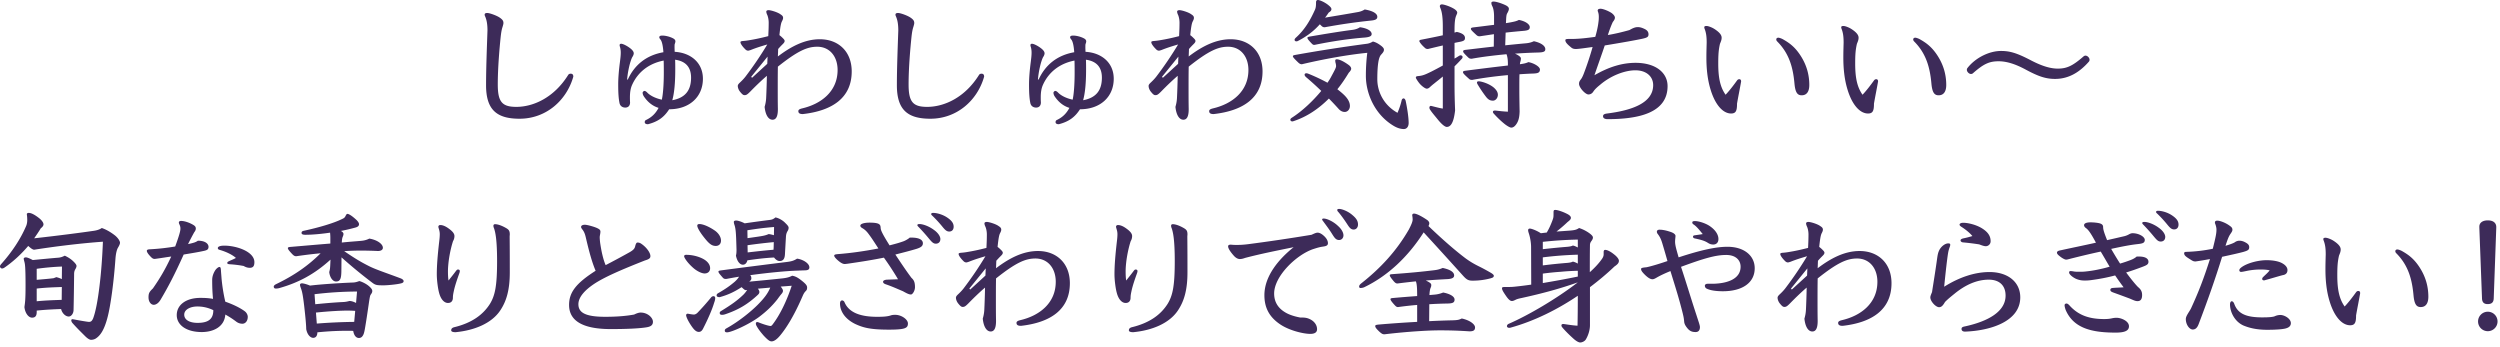 <svg xmlns="http://www.w3.org/2000/svg" width="425" height="59" fill="none"><path fill="#3D2B59" d="M421.486 38.688v-.168c0-.552.432-1.056 1.44-1.056.984 0 1.44.48 1.44 1.128v.144l-.432 12c-.024.648-.336.96-1.032.96-.624 0-.936-.312-.96-.96zm1.44 14.304a1.66 1.66 0 0 1 1.656 1.656 1.66 1.66 0 0 1-1.656 1.656 1.66 1.66 0 0 1-1.656-1.656 1.66 1.66 0 0 1 1.656-1.656M398.589 52.104c.6-.624 1.344-1.584 1.944-2.424.12-.168.264-.216.384-.216.192 0 .312.12.312.384-.192 1.128-.48 2.52-.696 3.768 0 1.176-.168 1.68-1.008 1.68-1.392 0-2.688-1.488-3.456-3.96-.576-1.824-.744-3.744-.744-5.568 0-.864.024-1.632.048-2.52 0-1.056-.096-1.704-.36-2.376-.024-.072-.048-.144-.048-.24 0-.168.168-.216.384-.216.264 0 .888.216 1.368.528.84.552 1.2 1.008 1.2 1.464 0 .36-.096.576-.288 1.056-.216.96-.288 1.728-.288 3.36 0 2.544.384 4.056 1.248 5.28m12.936.096c-.696 0-1.08-.432-1.224-1.968-.24-2.688-.864-5.088-2.904-7.152-.144-.144-.192-.24-.192-.384 0-.168.144-.288.336-.288s.504.12.744.24c1.248.696 2.16 1.416 3.096 2.88.96 1.512 1.44 3.144 1.44 4.92 0 1.032-.384 1.752-1.296 1.752M375.694 44.04c-.912.168-1.752.312-2.448.408-.288 0-.432-.048-.768-.264-.384-.24-.816-.504-.984-.696a.66.66 0 0 1-.192-.432c0-.192.168-.24.36-.24 1.56-.048 3-.216 4.512-.528.552-2.184.624-2.712.624-3.264 0-.36-.12-.768-.264-1.104 0-.336.12-.408.432-.408.432 0 1.32.336 1.944.768.456.312.6.456.6.792 0 .24-.192.48-.384.768-.264.408-.432.84-.792 1.944.888-.264 1.368-.456 1.584-.6a1.35 1.35 0 0 1 .768-.264c.264 0 .6.048 1.032.288.504.264.648.504.648.816 0 .432-.192.576-1.056.816-.816.216-1.896.456-3.552.816-1.176 3.792-2.424 7.344-4.008 11.496-.24.6-.552.864-.984.864-.552 0-1.176-.816-1.176-1.776 0-.312.168-.648.552-1.248.12-.192.24-.384.336-.576 1.344-2.928 2.184-5.136 3.216-8.376m3.696 7.176c.168 0 .312.12.432.432.6 1.68 2.016 2.304 4.752 2.304 1.224 0 1.848-.072 2.136-.192a2.4 2.4 0 0 1 .936-.216c.72 0 1.8.624 1.8 1.392 0 .384-.216.696-.768.864-.552.192-1.872.264-3.264.264-1.776 0-3.024-.312-4.008-.72-1.488-.648-2.304-2.28-2.304-3.6 0-.288.12-.528.288-.528m5.4-4.176c.264-.264.792-.72 1.056-1.08-.36-.096-.888-.144-1.536-.144-.744 0-1.608.072-2.472.264-.264.048-.648.144-.864.144-.144 0-.288-.096-.288-.288 0-.12.072-.264.312-.456.912-.72 2.832-1.248 4.32-1.248 1.032 0 2.088.168 2.712.552.504.288.84.672.84 1.128 0 .408-.192.768-.816.864-.912.24-1.896.552-2.88.816-.072.024-.216.072-.288.072-.144 0-.312-.072-.312-.24s.096-.264.216-.384M363.245 43.608h.336c1.296 0 1.656.456 1.656.888 0 .456-.312.6-1.08.888s-1.752.648-2.712.936c.84 1.128 1.56 2.016 2.016 2.472.528.432.696.816.696 1.368 0 .792-.336 1.032-.768 1.032-.312 0-.504-.072-1.32-.432-.96-.36-1.872-.696-2.808-1.032-.312-.12-.504-.216-.504-.456 0-.192.168-.288.336-.312.768-.072 1.488-.072 1.92-.12a48 48 0 0 1-1.44-2.016c-1.464.384-2.64.6-4.056.792a7 7 0 0 1-1.128.072 3.5 3.5 0 0 1-1.464-.288c-.48-.216-1.176-.72-1.176-1.08 0-.192.12-.24.24-.24s.336.024.576.072c.312.048.576.048.864.048.312 0 .72 0 1.128-.048 1.224-.12 2.688-.408 4.08-.816-.504-.84-.864-1.488-1.512-2.568-1.8.384-3.696.84-5.568 1.32-.096.024-.192.048-.312.048-.192 0-.528-.168-.864-.408-.552-.408-.696-.576-.696-.792 0-.192.24-.312.504-.36 2.064-.456 4.104-.864 6.12-1.32-.912-1.704-1.296-2.184-1.68-2.472-.24-.168-.336-.336-.336-.504 0-.312.408-.48 1.104-.48.6 0 1.128.072 1.464.144.48.12.672.312.672.672 0 .408.168.936.672 2.208 1.296-.288 2.304-.528 2.832-.648.24-.048.6-.168.84-.312.264-.144.432-.216.672-.216 1.056 0 2.064.6 2.064 1.128 0 .552-.408.624-1.2.72-1.152.12-2.664.408-4.512.816.552.96 1.08 1.824 1.512 2.496.744-.216 1.2-.384 1.728-.576.504-.192.792-.36 1.104-.624m-4.368 10.536c.336-.072.552-.12.96-.12.72 0 2.088.528 2.088 1.44 0 .768-.72 1.08-2.28 1.08-3.936 0-7.008-.696-8.4-3.672-.12-.24-.264-.72-.264-.984 0-.192.168-.288.336-.288s.36.168.528.36c1.488 1.632 3.312 2.28 5.856 2.28.648 0 .936-.048 1.176-.096m5.664-16.416c.576 0 1.608.36 2.472 1.008.768.552 1.08 1.152 1.08 1.536 0 .504-.312.792-.768.792-.432 0-.672-.264-1.176-.864a34 34 0 0 0-1.776-1.992c-.144-.144-.192-.216-.192-.288 0-.144.144-.192.36-.192m2.328-1.896c.576 0 1.56.24 2.352.768s1.128.984 1.128 1.584c0 .504-.288.816-.744.816-.432 0-.696-.24-1.2-.864a21 21 0 0 0-1.656-1.8c-.168-.144-.216-.216-.216-.288 0-.168.144-.216.336-.216M335.309 40.128c-.528-.624-1.248-1.176-1.896-1.584-.168-.12-.288-.216-.288-.36 0-.168.24-.312.6-.312.864 0 2.256.336 3.24.96 1.032.648 1.44 1.344 1.44 2.16a.835.835 0 0 1-.816.864c-.288 0-.624-.12-1.128-.312a42 42 0 0 0-2.736-.336c-.288-.024-.432-.192-.432-.336 0-.168.168-.288.528-.36.48-.096 1.008-.24 1.488-.384m-4.8 8.616c2.664-1.68 5.304-2.496 7.704-2.496 3.168 0 5.232 1.728 5.232 4.296 0 4.2-5.28 5.688-9.384 5.832-.36 0-.6-.144-.6-.456 0-.264.192-.36.576-.432 3.888-.84 6.912-2.496 6.912-5.232 0-1.728-1.056-2.712-2.856-2.712-2.04 0-3.984.888-5.808 2.376-.744.6-1.128.912-1.632 1.416-.384.672-.648.888-1.008.888-.576 0-1.488-1.008-1.488-1.656 0-.24.12-.48.288-.912.336-2.16.6-3.744.888-5.856.096-.648.168-.864.288-1.152.312-.72 1.032-1.272 1.584-1.272.24 0 .336.072.336.216 0 .096-.024.24-.072.36-.096.264-.216.576-.312 1.176-.144.96-.336 2.496-.648 5.616M309.052 44.328l-.048 1.272c2.208-1.68 4.56-2.928 7.128-2.928 3.168 0 5.424 2.088 5.424 5.472 0 4.56-3.407 6.696-8.303 7.248-.48 0-.769-.12-.769-.504 0-.24.24-.36.624-.456 3.312-.768 6.048-2.928 6.048-6.528 0-2.304-1.343-3.96-3.455-3.96-1.704 0-3.313.696-6.697 3.384-.024 1.224-.024 2.472-.024 3.888 0 1.032 0 2.16.024 3.336 0 1.344-.36 1.8-.912 1.8-.672 0-1.199-.768-1.343-2.184.12-.408.239-.936.263-1.56.048-.984.096-2.28.12-3.72-.84.72-1.728 1.56-2.856 2.712-.48.48-.648.576-.936.576-.216 0-.384-.12-.72-.528-.312-.36-.432-.768-.432-1.032 0-.144.048-.288.384-.6.408-.384.696-.696.936-1.008a60 60 0 0 0 3.696-5.448c-.912.264-1.848.552-2.808.936-.144.048-.36.12-.456.12a.68.68 0 0 1-.407-.168c-.528-.504-.888-1.008-.888-1.272 0-.144.168-.192.552-.216a11 11 0 0 0 1.056-.144c.888-.144 1.799-.336 3.119-.672.048-.912.072-1.632.072-2.28s-.168-1.2-.288-1.416c-.096-.24-.12-.384-.12-.456 0-.192.168-.264.408-.264.336 0 1.417.312 1.921.648.36.24.527.36.527.672 0 .144-.048.312-.216.624-.12.264-.24.648-.408 2.304.24.168.456.384.624.552s.264.312.264.432c0 .168-.095.312-.288.504-.263.264-.504.504-.816.864m-1.799 1.296-2.785 3.432.144.168 2.592-2.376zM290.284 48.24h.432c.384 0 .672 0 1.008-.024 1.992-.12 4.176-.816 4.176-2.88 0-1.08-.792-1.992-2.448-1.992-1.8 0-3.768.576-7.68 2.016.984 2.976 1.584 5.04 2.616 8.184.336 1.056.6 1.752.6 2.064 0 .48-.216.84-.72.84-.432 0-.912-.048-1.392-.624-.456-.552-.552-.864-.576-1.224-.048-.552-.12-.84-.24-1.344-.648-2.592-1.176-4.224-2.088-7.176-1.032.432-1.656.72-2.328 1.104-.36.216-.552.288-.72.288-.216 0-.552-.072-1.176-.648-.528-.504-.768-.816-.768-1.08 0-.168.12-.24.936-.312.888-.192 2.304-.624 3.552-1.056a167 167 0 0 0-.888-3.048c-.168-.552-.36-1.032-.768-1.56a.6.6 0 0 1-.144-.408c0-.168.168-.312.432-.312.432 0 1.008.072 1.92.384.576.192.816.456.816.672s-.072.576-.072.984c0 .24.024.408.096.792.096.456.288 1.104.504 1.872 4.008-1.32 6.48-1.8 8.304-1.8 2.832 0 4.632 1.512 4.632 3.648 0 2.472-2.112 3.912-5.4 3.912-1.176 0-2.184-.144-2.784-.456a.54.54 0 0 1-.288-.504c0-.168.192-.312.456-.312m-.816-8.448c-.336-.384-.984-1.272-1.56-1.632-.144-.096-.216-.168-.216-.36 0-.168.192-.216.456-.216.672 0 1.824.384 2.496.84 1.032.696 1.488 1.512 1.488 2.208s-.456.936-.864.936c-.336 0-.6-.072-.936-.288-.528-.336-1.08-.504-2.208-.744-.192-.048-.312-.12-.312-.312 0-.12.096-.192.24-.216.48-.072.888-.12 1.416-.216M270.293 48.816v6.456c0 .888-.312 1.776-.696 2.424-.216.36-.696.528-.96.528-.216 0-.576-.168-1.008-.528-.792-.696-1.608-1.512-2.04-2.04-.12-.144-.144-.24-.144-.336 0-.192.144-.24.336-.24.144 0 1.44.24 2.4.288.024-1.224.048-3.072.048-5.088-3.528 2.376-7.44 4.32-11.448 5.424-.072.024-.144.024-.216.024-.24 0-.384-.12-.384-.288 0-.144.096-.312.336-.408 3.264-1.416 8.112-4.248 11.712-7.032-2.976 1.056-5.952 1.872-9.576 2.664-.456.096-.744.168-.984.288s-.432.216-.648.216c-.24 0-.528-.168-1.032-.912-.48-.696-.648-1.008-.648-1.248 0-.168.12-.216.408-.216.6 0 1.176 0 1.656-.048.936-.096 1.92-.216 2.904-.36l-.024-6.36c0-.936-.216-1.824-.36-2.28-.072-.216-.144-.432-.144-.6 0-.216.144-.288.288-.288.24 0 1.056.264 1.872.792l1.008-.12c.36-.6.672-1.272.984-2.112.168-.456.168-.552.168-1.296 0-.384.072-.432.336-.432.288 0 1.224.264 2.112.744.288.168.504.36.504.6 0 .264-.24.456-.576.72a23 23 0 0 1-1.872 1.608c.744-.048 1.416-.096 2.064-.144 1.104-.072 1.392-.192 1.776-.456.48.168.84.312 1.392.648.576.36.96.696.96.96 0 .24-.096.384-.264.624-.168.216-.24.432-.24.696-.024 1.44-.024 3.024-.024 4.584.888-.792 1.584-1.56 2.064-2.256.144-.192.288-.48.288-.768v-.408c0-.24.096-.36.264-.36.264 0 .768.168 1.512.768.528.408.816.816.816 1.08 0 .384-.24.624-.768.984-1.272 1.224-2.688 2.4-4.152 3.504m-8.016-7.704v1.248c1.728-.192 2.976-.312 4.2-.408.456-.048.672-.096.912-.216.24.048.528.168.84.336v-1.344a68 68 0 0 0-5.952.384m0 2.64v1.368a87 87 0 0 1 4.2-.432c.456-.048.672-.096.912-.216.24.048.528.168.84.336v-1.512a62 62 0 0 0-5.952.456m0 2.76v1.608c1.992-.336 3.984-.696 5.952-1.104v-.984c-.96.024-1.896.072-2.856.168a45 45 0 0 0-3.096.312M240.917 54.72v-2.88a58 58 0 0 0-3.24.36c-.216 0-.336-.048-.672-.432-.456-.504-.624-.768-.624-.888s.048-.192.408-.216c1.56-.144 2.88-.24 4.128-.336 0-1.416-.048-2.04-.216-2.496-.96.096-1.992.216-3.12.36-.216 0-.36-.048-.672-.408-.48-.576-.648-.84-.648-.984 0-.096.048-.168.408-.192 2.976-.216 4.992-.408 7.152-.672.6-.072.936-.168 1.44-.384 1.368.288 1.944.744 1.944 1.272 0 .36-.288.576-1.128.624-1.344.072-2.52.144-3.696.24.792.36.936.552.936.768s-.048.336-.12.504c-.12.288-.168.744-.192 1.2l.816-.072a4.8 4.8 0 0 0 1.512-.36c1.152.216 1.944.672 1.944 1.2 0 .552-.384.648-1.224.672a64 64 0 0 0-3.072.12l-.024 2.88a127 127 0 0 1 3.864-.144c1.032-.024 1.224-.096 1.68-.312 1.44.312 2.256 1.008 2.256 1.512 0 .528-.312.672-.96.672-1.8-.12-3.24-.168-4.992-.168-2.736 0-6.912.36-9.432.672-.312 0-.456-.072-.888-.456-.48-.456-.696-.72-.696-.936 0-.168.12-.216.576-.264 1.944-.168 4.272-.336 6.552-.456m1.92-16.296c2.424 2.328 4.488 4.104 6.12 5.352.912.696 1.728 1.152 2.616 1.584.672.336 1.32.696 1.896 1.032.24.144.48.336.48.48 0 .264-.192.336-.504.432a11.7 11.7 0 0 1-3.12.408c-.72 0-1.008-.192-1.584-.816a934 934 0 0 0-6.72-7.392c-2.664 4.176-6.12 7.416-10.128 9.336a1.8 1.8 0 0 1-.6.12c-.144 0-.24-.096-.24-.216 0-.168.048-.312.336-.552 3.264-2.568 6-5.496 8.112-9.168.384-.744.648-1.32.648-1.704 0-.168-.024-.456-.072-.72 0-.216.144-.288.312-.288.36 0 1.128.336 2.256 1.104.192.144.336.36.336.528a.93.93 0 0 1-.144.48M225.028 37.152c.576 0 1.68.528 2.448 1.272.672.6.912 1.2.912 1.584 0 .432-.288.792-.744.792-.528 0-.768-.36-1.176-1.008-.456-.744-1.008-1.464-1.536-2.184-.12-.144-.168-.24-.168-.312s.072-.144.264-.144m2.64-1.632c.504 0 1.56.432 2.256 1.056.72.6.936 1.056.936 1.608 0 .432-.264.84-.744.84-.528 0-.792-.456-1.152-1.008-.456-.696-1.008-1.464-1.464-1.992-.144-.144-.168-.24-.168-.312 0-.168.144-.192.336-.192m-7.752 6.504c-3.312.672-5.784 1.176-8.256 1.824-.312.12-.624.192-.888.192s-.624-.12-1.032-.576c-.744-.84-.96-1.32-.96-1.584 0-.192.144-.288.456-.288.264.024.48.048 1.008.048.696 0 1.296-.048 1.872-.12a308 308 0 0 0 10.848-1.608c.576-.264.792-.36 1.032-.36.192 0 .456.072.816.336.624.48.936.984.936 1.464 0 .336-.24.48-.744.552-.648.096-.984.192-1.656.408-2.88.912-6.744 4.608-6.744 7.584 0 1.44.672 2.568 2.112 3.336.72.384 1.656.624 2.304.744.672 0 .984.024 1.392.168.936.336 1.488 1.056 1.488 1.824 0 .48-.336.792-1.152.792-1.104 0-3.456-.528-5.064-1.584-1.92-1.272-2.736-2.88-2.736-4.992 0-3.264 2.448-6.144 4.968-8.16M191.453 47.688c.432-.552.792-.984 1.272-1.632.12-.144.192-.24.336-.24.168 0 .312.072.312.264 0 .12-.024.216-.12.48-.336.936-.672 1.92-.864 2.76-.096.456-.192.84-.192 1.296s-.216.888-.84.888c-.576 0-1.2-.528-1.512-1.752-.168-.6-.384-2.04-.384-3.12 0-1.512.144-3.264.408-5.568.048-.384.096-.84.096-1.224 0-.264-.024-.48-.12-.816-.048-.168-.12-.384-.12-.48 0-.12.096-.288.312-.288.384 0 .864.144 1.584.696.6.456.84.816.84 1.176 0 .336-.096.624-.24.864-.432 1.32-.84 3.36-.864 5.064 0 .672.024 1.176.096 1.632m10.416-7.824-.024.336c.024 2.328.024 4.2.024 6.096 0 2.952-.552 4.872-1.608 6.456-1.44 2.184-4.344 3.408-7.608 3.72-.456 0-.744-.096-.744-.312 0-.288.168-.456.576-.552 3.024-.744 4.872-2.16 6-3.936.888-1.44 1.224-3.096 1.224-7.296 0-3.624-.288-4.92-.528-5.592a1 1 0 0 1-.096-.408c0-.168.12-.264.264-.264.408 0 1.032.168 1.872.648.504.288.648.504.648 1.104M169.373 44.328l-.048 1.272c2.208-1.68 4.56-2.928 7.128-2.928 3.168 0 5.424 2.088 5.424 5.472 0 4.56-3.408 6.696-8.304 7.248-.48 0-.768-.12-.768-.504 0-.24.24-.36.624-.456 3.312-.768 6.048-2.928 6.048-6.528 0-2.304-1.344-3.96-3.456-3.96-1.704 0-3.312.696-6.696 3.384-.024 1.224-.024 2.472-.024 3.888 0 1.032 0 2.16.024 3.336 0 1.344-.36 1.8-.912 1.8-.672 0-1.2-.768-1.344-2.184.12-.408.24-.936.264-1.56.048-.984.096-2.28.12-3.72-.84.72-1.728 1.56-2.856 2.712-.48.48-.648.576-.936.576-.216 0-.384-.12-.72-.528-.312-.36-.432-.768-.432-1.032 0-.144.048-.288.384-.6.408-.384.696-.696.936-1.008a60 60 0 0 0 3.696-5.448c-.912.264-1.848.552-2.808.936-.144.048-.36.12-.456.12a.68.68 0 0 1-.408-.168c-.528-.504-.888-1.008-.888-1.272 0-.144.168-.192.552-.216a11 11 0 0 0 1.056-.144c.888-.144 1.8-.336 3.12-.672.048-.912.072-1.632.072-2.28s-.168-1.2-.288-1.416c-.096-.24-.12-.384-.12-.456 0-.192.168-.264.408-.264.336 0 1.416.312 1.92.648.36.24.528.36.528.672 0 .144-.048.312-.216.624-.12.264-.24.648-.408 2.304.24.168.456.384.624.552s.264.312.264.432c0 .168-.096.312-.288.504-.264.264-.504.504-.816.864m-1.8 1.296-2.784 3.432.144.168 2.592-2.376zM156.312 38.088c.576 0 1.608.36 2.472 1.008.768.552 1.08 1.152 1.08 1.536 0 .504-.312.792-.768.792-.432 0-.672-.264-1.176-.864a34 34 0 0 0-1.776-1.992c-.144-.144-.192-.216-.192-.288 0-.144.144-.192.36-.192m2.328-1.896c.576 0 1.56.24 2.352.768s1.128.984 1.128 1.584c0 .504-.288.816-.744.816-.432 0-.696-.24-1.2-.864a21 21 0 0 0-1.656-1.8c-.168-.144-.216-.216-.216-.288 0-.168.144-.216.336-.216m-7.872 11.352 1.896-.072a50 50 0 0 0-2.4-3.672c-2.376.48-4.368.768-6.168 1.032-.192.024-.384.048-.504.048-.216 0-.456-.096-.768-.312-.216-.144-1.008-.792-1.008-1.104 0-.144.096-.216.6-.264 2.208-.168 4.56-.504 6.912-.96-.72-1.104-1.128-1.752-1.584-2.352-.408-.576-.744-.864-1.104-1.08-.216-.12-.384-.24-.384-.456 0-.288.624-.504 1.56-.504.792 0 1.368.072 1.632.264.216.168.24.312.264.672.024.312.168.792 1.512 2.928 1.296-.336 1.704-.456 2.376-.696.264-.096.768-.36 1.056-.624h.264c1.632 0 1.968.552 1.968.96 0 .48-.336.72-1.104.96-.864.264-2.16.6-3.576.96 1.2 1.8 1.824 2.736 2.736 3.96.36.336.6.648.6 1.584 0 .648-.432 1.248-.672 1.248-.312 0-.6-.12-1.368-.552-.912-.384-1.848-.816-2.976-1.2-.192-.072-.408-.192-.408-.408s.288-.336.648-.36m1.416 5.976c1.08 0 2.16.792 2.16 1.464 0 .768-.384 1.056-3.216 1.056-3.168 0-4.392-.336-5.736-.96-1.728-.84-2.592-2.16-2.592-3.48 0-.336.144-.528.36-.528.144 0 .336.12.408.312.792 1.872 2.928 2.472 5.544 2.472 1.056 0 1.704-.048 2.256-.216.264-.096.48-.12.816-.12M127.008 49.296l-.216.024c-.144 0-.24-.048-.72-.504-1.176.768-2.304 1.32-3.744 1.704-.216 0-.504-.072-.504-.288 0-.168.072-.288.288-.408 1.296-.744 2.016-1.272 2.784-1.92.24-.216.504-.48.744-.864-.792.12-1.536.264-2.184.384-.24 0-.408-.024-.576-.216-.504-.576-.744-.84-.744-1.032 0-.144.144-.168.48-.216 2.688-.36 8.136-1.056 11.256-1.44.72-.096 1.104-.216 1.632-.552.936.12 2.088.768 2.088 1.488 0 .408-.312.48-.72.504-.24 0-.768.024-1.344.048-1.776.048-5.016.36-7.992.768.168.192.192.336.192.552s-.12.36-.36.552c2.352-.216 4.008-.384 5.592-.552.936-.096 1.344-.264 1.704-.456.456.072.84.24 1.416.672.84.648 1.128.96 1.128 1.32 0 .288-.048.432-.216.6-.312.312-.408.552-.6.984-1.416 3.264-2.712 5.304-3.744 6.552-.576.696-1.056 1.032-1.488 1.032-.36 0-.744-.36-1.296-.936-.528-.6-.936-1.128-1.2-1.608-.12-.192-.168-.36-.168-.48 0-.168.096-.264.24-.264.048 0 .12.024.192.048 1.008.408 1.848.624 2.064.624.12 0 .216-.072.36-.264 1.176-1.536 2.352-3.864 3.24-6.576l-1.872.144c.288.36.384.552.384.72 0 .192-.096.36-.312.6-.24.288-.528.696-.672.888-.96 1.2-1.872 2.04-3.072 2.952-1.728 1.272-4.68 2.616-5.448 2.616-.24 0-.384-.072-.384-.288 0-.192.096-.288.312-.408 1.992-1.104 4.056-2.76 5.232-3.936 1.128-1.128 1.776-1.968 2.184-2.976-.696.072-1.392.12-2.112.192.168.192.24.336.264.528 0 .24-.096.384-.408.648-1.656 1.512-3.168 2.4-5.328 3.144-.336.12-.504.12-.648.12-.216 0-.36-.096-.36-.312 0-.168.096-.264.312-.384 1.68-1.032 2.64-1.704 3.72-2.736.192-.192.432-.48.624-.792m-1.8-6.792-.048-1.536c-.048-1.536-.12-2.16-.288-2.688-.096-.288-.12-.408-.12-.576 0-.12.144-.216.408-.216.24 0 .84.168 1.44.48a199 199 0 0 1 4.224-.576c.432-.048.648-.144 1.008-.432.48.096 1.104.408 1.56.84.36.36.672.648.672.912 0 .24-.072.408-.192.6-.168.288-.24.552-.264.984-.048.816-.12 2.064-.168 2.952-.048.768-.312 1.128-.912 1.128-.312 0-.672-.24-.936-.6-1.512.072-3.024.264-4.536.48-.096.432-.36.744-.768.744-.336 0-.912-.288-1.176-1.536.048-.216.096-.432.096-.96m6.312-.384.024-.96a94 94 0 0 0-4.464.528l.024 1.224c1.464-.168 2.928-.336 4.392-.456zm.048-2.136.024-1.392c-1.848.144-3.12.336-4.536.552l.024 1.344c1.176-.168 2.088-.288 2.688-.408.456-.096.672-.192.912-.288.24.024.552.096.888.192M120.84 50.616c.12-.168.288-.264.456-.264.144 0 .288.072.288.36 0 .168-.048.408-.192.792-.312 1.08-1.056 2.784-1.896 4.416-.168.312-.384.504-.696.504-.48 0-.864-.408-1.368-1.176-.6-.912-.792-1.488-.792-1.656 0-.144.096-.264.288-.264.384.072.816.144 1.032.144.192 0 .384-.096.576-.264a42 42 0 0 0 2.304-2.592m.84-8.808c-.624 0-1.056-.312-1.752-1.152-1.128-1.368-1.392-2.064-1.392-2.28q0-.288.36-.288c.696 0 1.752.528 2.472 1.008.768.48 1.2 1.176 1.2 1.8 0 .6-.384.912-.888.912m-1.896 4.68c-.456 0-1.224-.336-1.896-.912-1.08-.936-1.584-1.8-1.584-1.992s.12-.264.36-.264c1.008 0 1.992.264 2.688.6.816.384 1.368.984 1.368 1.68 0 .528-.36.888-.936.888M101.256 46.032c-.576-1.368-1.032-2.928-1.68-5.712-.12-.504-.264-.936-.6-1.344-.072-.096-.192-.264-.192-.384 0-.288.336-.384.648-.384.384 0 1.488.312 1.992.528.552.24.648.408.648.648 0 .312-.12.696-.12.936 0 .192.024.672.12 1.272.144.912.408 2.376.888 3.48a155 155 0 0 0 4.056-2.184c.624-.36.864-.6.96-1.008s.216-.648.384-.648c.24 0 .432.048.672.216.912.624 1.536 1.536 1.536 2.088 0 .36-.216.528-.936.744-4.2 1.656-6.936 2.856-8.664 4.008-1.464.984-2.64 2.184-2.64 3.432 0 1.392 1.128 2.136 4.536 2.136 2.064 0 3.648-.144 4.944-.384.48-.24.84-.336 1.104-.336 1.2 0 2.088.888 2.088 1.56 0 .552-.336.816-1.032.936-1.224.216-3.528.312-6.12.312-4.248 0-7.104-1.104-7.104-4.104 0-2.064 1.08-3.624 4.512-5.808M76.248 47.688c.432-.552.792-.984 1.272-1.632.12-.144.192-.24.336-.24.168 0 .312.072.312.264 0 .12-.024.216-.12.48-.336.936-.672 1.92-.864 2.76-.096.456-.192.84-.192 1.296s-.216.888-.84.888c-.576 0-1.2-.528-1.512-1.752-.168-.6-.384-2.04-.384-3.12 0-1.512.144-3.264.408-5.568.048-.384.096-.84.096-1.224 0-.264-.024-.48-.12-.816-.048-.168-.12-.384-.12-.48 0-.12.096-.288.312-.288.384 0 .864.144 1.584.696.6.456.84.816.84 1.176 0 .336-.096.624-.24.864-.432 1.32-.84 3.36-.864 5.064 0 .672.024 1.176.096 1.632m10.416-7.824-.024.336c.024 2.328.024 4.2.024 6.096 0 2.952-.552 4.872-1.608 6.456-1.44 2.184-4.344 3.408-7.608 3.72-.456 0-.744-.096-.744-.312 0-.288.168-.456.576-.552 3.024-.744 4.872-2.16 6-3.936.888-1.44 1.224-3.096 1.224-7.296 0-3.624-.288-4.92-.528-5.592a1 1 0 0 1-.096-.408c0-.168.12-.264.264-.264.408 0 1.032.168 1.872.648.504.288.648.504.648 1.104M52.056 55.944c0-.528-.096-1.8-.36-4.056-.216-1.8-.336-2.304-.504-2.784-.144-.408-.192-.552-.192-.672 0-.168.12-.264.336-.264.192 0 .672.096 1.368.384 1.728-.216 4.944-.432 7.392-.528.336-.024.576-.096.984-.24.384.072 1.152.456 1.56.792.528.432.648.696.648.888 0 .216-.072.36-.264.624-.12.168-.168.504-.264 1.08-.24 1.68-.552 3.768-.744 4.824-.12.648-.216.936-.432 1.2a.7.7 0 0 1-.576.264c-.408 0-.816-.336-.96-1.2-.312-.024-.576-.024-.888-.024-1.464 0-3.048.048-5.208.264 0 .6-.264.936-.72.936-.408 0-.984-.456-1.176-1.488m1.656-2.808.144 1.872a95 95 0 0 1 6.36-.288l.168-1.872a21 21 0 0 0-1.224-.048c-1.224 0-3.096.096-5.448.336m6.816-1.632.168-1.944a62 62 0 0 0-7.224.456l.12 1.704c2.184-.216 3.432-.312 4.896-.384.336-.024.648-.096.912-.168.336 0 .72.12 1.128.336M56.16 41.4v-.792a9 9 0 0 0-.048-1.056c-1.608.24-3.12.36-4.2.36-.384 0-.648-.072-.648-.312 0-.216.096-.312.456-.384 2.328-.504 4.896-1.224 6.456-1.992.312-.144.432-.216.6-.576.096-.216.216-.288.288-.288.24 0 .792.336 1.56 1.056.168.168.408.456.408.696 0 .264-.168.456-.624.576a31 31 0 0 1-2.472.576c.336.144.456.36.456.504 0 .168-.048.288-.144.528s-.12.552-.144.936c1.128-.12 2.16-.192 3-.264.72-.048 1.152-.144 1.68-.408 1.32.216 2.304.912 2.304 1.56 0 .408-.432.552-.84.552a60 60 0 0 0-2.928-.072c-.768 0-1.728.024-2.808.096 2.088 1.416 2.952 1.896 4.128 2.496 1.2.624 2.952 1.176 5.496 2.136.288.12.48.288.48.456 0 .24-.192.336-.528.408-.552.144-2.112.312-2.88.312-1.152 0-1.368-.024-1.968-.48a81 81 0 0 1-5.184-4.272l-.024 2.424c-.024 1.272-.24 1.68-.912 1.68-.552 0-1.056-.696-1.152-1.608.12-.432.144-.648.168-1.08l.048-1.032c-2.736 2.496-5.472 3.912-8.568 4.8-.288.096-.552.12-.744.12-.24 0-.336-.168-.336-.336 0-.12.12-.264.336-.384 3.144-1.512 5.52-3.168 7.632-5.28-1.296.12-2.688.288-4.152.504-.24 0-.408-.096-.624-.312-.624-.648-.792-.912-.792-1.056s.144-.192.432-.216c1.968-.168 4.464-.384 6.792-.576M31.968 41.496c1.008-.216 1.296-.312 1.68-.576 1.32 0 1.8.576 1.8 1.032 0 .432-.216.576-.768.696-1.08.24-2.328.432-3.456.624-1.536 3.408-2.592 5.424-3.912 7.656-.36.624-.816.888-1.176.888-.432 0-.888-.456-.888-1.272 0-.696.144-.936.744-1.512 1.224-1.752 2.136-3.312 3.12-5.424-1.032.144-1.704.264-2.784.408-.24 0-.384-.048-.648-.312-.504-.504-.72-.864-.72-1.056 0-.168.144-.24.432-.264a37 37 0 0 0 4.392-.48c.72-1.968.888-2.664.888-3.024 0-.24-.024-.384-.144-.672-.048-.096-.12-.24-.12-.384 0-.168.144-.264.384-.264.624 0 1.536.336 2.136.72.264.168.36.336.36.576 0 .192-.072.384-.264.624-.384.696-.648 1.2-1.056 2.016m6.96 2.904c.36-.168.912-.384 1.176-.552-.576-.528-1.656-1.056-2.76-1.368-.24-.072-.312-.144-.312-.312 0-.264.432-.408 1.104-.408 2.064 0 5.112 1.008 5.112 2.808 0 .624-.192.96-.792.96-.336 0-.672-.096-1.032-.312a19 19 0 0 0-2.304-.288c-.36-.024-.48-.072-.48-.216 0-.168.096-.216.288-.312m-2.712 6.408c-.12-1.2-.144-2.184-.144-3.216 0-.672.264-1.248.528-1.656.168-.264.528-.552.696-.552.192 0 .24.168.264.576.024.456.072.888.096 1.296.096 1.128.336 2.784.648 4.032 1.512.528 2.64 1.128 3.312 1.632.264.192.504.576.504.936 0 .72-.408 1.176-.912 1.176-.384 0-.744-.12-1.056-.36a15 15 0 0 0-1.848-1.2c-.144 2.064-1.992 2.976-4.008 2.976-2.616 0-4.248-1.2-4.248-2.88 0-1.776 1.632-2.928 4.008-2.928.744 0 1.368.024 2.16.168m.048 1.92a6.06 6.06 0 0 0-2.736-.624c-1.104 0-2.208.48-2.208 1.392 0 .84.84 1.392 2.28 1.392 1.992 0 2.664-.792 2.664-2.16M6.24 52.8v.24c0 .624-.216.96-.792.96s-1.176-.72-1.296-1.8c.096-.744.192-1.056.192-3.744 0-3.048-.096-3.528-.168-3.84-.072-.288-.144-.528-.144-.648s.168-.216.384-.216c.192 0 .672.192 1.152.456 1.488-.144 2.952-.288 4.416-.408.408-.048.696-.168 1.032-.336.456.216.96.504 1.392.912.408.384.6.648.6.84 0 .168-.096.384-.216.576-.12.216-.192.432-.192.816-.024 2.016-.048 4.296-.096 6.144-.024.552-.384 1.056-.816 1.056-.576 0-1.152-.6-1.296-1.272-1.392.048-2.784.12-4.152.264m0-3.744v2.16c1.416-.144 2.832-.192 4.248-.24l.024-2.184c-1.44.048-2.856.096-4.272.264m0-3.36v1.872c1.104-.096 2.04-.168 2.784-.264.096 0 .312-.096.552-.192.384.096.696.216.936.336l.024-2.136a43 43 0 0 0-4.296.384M4.8 41.808C3.552 43.272 2.184 44.52.744 45.504a.84.84 0 0 1-.384.144c-.168 0-.36-.168-.36-.336 0-.144.048-.24.192-.408 1.8-2.016 3.288-4.224 4.248-6.48.144-.312.192-.744.192-.984 0-.384-.024-.672-.072-1.008 0-.168.144-.24.336-.24.384 0 .936.264 1.656.816.456.336.84.792.84 1.128 0 .216-.144.432-.456.672-.36.6-.744 1.152-1.128 1.704 4.32-.48 7.968-.96 10.104-1.272.552-.072 1.056-.24 1.392-.48.72.24 1.464.672 2.16 1.2.6.456.936 1.032.936 1.296 0 .24-.168.552-.336.84-.192.312-.36.936-.432 1.824-.288 4.08-.816 7.896-1.296 9.816-.6 2.424-1.32 3.336-2.064 3.816-.192.12-.48.216-.792.216-.24 0-.6-.216-1.008-.624-.744-.744-1.296-1.272-2.136-2.208-.144-.168-.216-.336-.216-.48 0-.12.096-.192.168-.192.096 0 .504.072.6.096.624.12 2.04.36 2.232.36.336 0 .504-.144.696-.552.432-1.104.816-3.144 1.104-5.568.288-2.328.48-4.992.576-7.512-3.384.24-7.584.72-11.712 1.368-.216-.048-.432-.144-.984-.648M349.366 13.416c-1.56 0-2.808-.408-4.992-1.584-1.776-.96-3.264-1.416-4.608-1.416-1.608 0-2.568.456-4.368 2.04a.48.48 0 0 1-.336.12c-.336 0-.696-.384-.696-.696 0-.12.024-.216.096-.312 1.344-1.728 3.672-2.904 5.712-2.904 1.464 0 2.64.312 5.112 1.608 1.896.984 3.312 1.392 4.536 1.392 1.56 0 2.544-.48 4.368-2.064.12-.096.216-.144.336-.144.336 0 .696.36.696.696 0 .12-.024.216-.096.312-1.512 1.728-3.36 2.952-5.76 2.952M316.631 16.104c.6-.624 1.344-1.584 1.944-2.424.12-.168.264-.216.384-.216.192 0 .312.12.312.384-.192 1.128-.48 2.52-.696 3.768 0 1.176-.168 1.68-1.008 1.68-1.392 0-2.688-1.488-3.456-3.96-.576-1.824-.744-3.744-.744-5.568 0-.864.024-1.632.048-2.52 0-1.056-.096-1.704-.36-2.376a.7.7 0 0 1-.048-.24c0-.168.168-.216.384-.216.264 0 .888.216 1.368.528.84.552 1.2 1.008 1.2 1.464 0 .36-.096.576-.288 1.056-.216.96-.288 1.728-.288 3.36 0 2.544.384 4.056 1.248 5.28m12.936.096c-.696 0-1.08-.432-1.224-1.968-.24-2.688-.864-5.088-2.904-7.152-.144-.144-.192-.24-.192-.384 0-.168.144-.288.336-.288s.504.12.744.24c1.248.696 2.16 1.416 3.096 2.88.96 1.512 1.44 3.144 1.44 4.92 0 1.032-.384 1.752-1.296 1.752M293.351 16.104c.6-.624 1.344-1.584 1.944-2.424.12-.168.264-.216.384-.216.192 0 .312.12.312.384-.192 1.128-.48 2.52-.696 3.768 0 1.176-.168 1.68-1.008 1.68-1.392 0-2.688-1.488-3.456-3.96-.576-1.824-.744-3.744-.744-5.568 0-.864.024-1.632.048-2.52 0-1.056-.096-1.704-.36-2.376a.7.7 0 0 1-.048-.24c0-.168.168-.216.384-.216.264 0 .888.216 1.368.528.84.552 1.2 1.008 1.2 1.464 0 .36-.096.576-.288 1.056-.216.96-.288 1.728-.288 3.36 0 2.544.384 4.056 1.248 5.28m12.936.096c-.696 0-1.08-.432-1.224-1.968-.24-2.688-.864-5.088-2.904-7.152-.144-.144-.192-.24-.192-.384 0-.168.144-.288.336-.288s.504.12.744.24c1.248.696 2.16 1.416 3.096 2.88.96 1.512 1.44 3.144 1.44 4.92 0 1.032-.384 1.752-1.296 1.752M266.614 6.624h.432c1.416 0 2.76-.168 4.152-.36.24-.792.432-1.704.504-2.232s.096-.696.096-1.176c0-.672-.192-.912-.192-1.032 0-.24.168-.336.504-.336.432 0 1.464.432 1.92.768.36.288.504.552.504.744 0 .216-.096.408-.36.744-.36.768-.6 1.488-.84 2.208 1.2-.192 2.472-.504 3.672-.84.456-.264.912-.504 1.416-.504.36 0 .696.096 1.152.312s.672.504.672.912c0 .456-.24.576-1.104.768-1.272.264-3.144.6-6.336 1.128-.408 1.248-1.104 3.144-1.752 5.064 2.472-1.44 4.752-2.112 6.984-2.112 3.432 0 5.448 1.68 5.448 3.96 0 4.584-4.992 5.616-10.2 5.616-.456 0-.768-.168-.768-.48 0-.264.144-.408.696-.48 4.176-.528 7.824-1.776 7.824-4.824 0-1.464-1.152-2.52-3.024-2.52-1.728 0-4.08.84-5.952 2.424-.408.336-.888.72-1.2 1.2-.216.336-.504.48-.84.48-.504 0-1.584-1.152-1.584-1.8 0-.264.048-.432.312-.768.096-.12.264-.384.48-.936a53 53 0 0 0 1.512-4.56c-.936.12-2.328.336-2.808.336-.432 0-.6-.072-.84-.264-.552-.456-.984-.84-.984-1.224 0-.144.12-.216.504-.216M247.27 11.28v3.24c0 1.44.048 3.024.096 4.248-.24 2.112-.744 2.808-1.416 2.808-.288 0-.816-.384-1.536-1.272-.624-.768-1.008-1.2-1.296-1.656a.63.63 0 0 1-.12-.36c0-.168.096-.288.264-.288l.12.024c.84.216 1.488.384 1.896.432v-5.448c-.48.408-.984.792-1.512 1.224-.192.144-.408.336-.576.48-.24.24-.408.36-.648.36-.216 0-.672-.312-1.032-.672-.24-.24-.6-.72-.816-1.152 0-.216.072-.288.384-.312.744-.072 1.08-.192 2.208-.744a57 57 0 0 0 1.992-1.056V7.728c-.84.192-1.728.408-2.52.6-.24 0-.384-.048-.528-.192-.48-.432-.72-.72-.936-1.08 0-.192.024-.24.216-.288 1.368-.264 2.688-.528 3.768-.768V4.584c0-1.704-.144-2.568-.432-3.264a.6.6 0 0 1-.072-.264c0-.216.168-.312.336-.312.36 0 1.464.36 2.136.792.288.192.48.408.48.6 0 .144-.072.288-.168.504-.192.456-.288 1.128-.288 2.448v.456l.384-.12c1.056.24 1.392.6 1.392 1.032 0 .36-.144.528-.96.672-.24.048-.528.096-.816.168V9.96c.264-.144.528-.312.792-.48a.54.54 0 0 1 .24-.072c.192 0 .336.12.336.288a.47.47 0 0 1-.144.312c-.408.456-.816.864-1.224 1.272m8.688-5.736-.072 2.16c1.392-.144 2.616-.264 3.432-.336.6-.048 1.032-.168 1.44-.36 1.32.288 1.944.84 1.944 1.344 0 .36-.168.552-1.224.576a83 83 0 0 0-3.936.192c.672.288 1.008.6 1.008.792s-.024.36-.072.528c-.048.12-.072.288-.096.48.672-.096 1.032-.168 1.44-.36.888.144 1.968.768 1.968 1.248 0 .552-.36.672-1.2.696-.744.024-1.512.072-2.28.12-.024.816-.024 1.632-.024 2.448 0 1.32.024 2.616.048 3.888-.024.696-.096 1.44-.504 2.064-.288.456-.6.672-.912.672-.192 0-.552-.192-.984-.504-.576-.432-1.368-1.176-1.968-1.848-.096-.096-.168-.216-.168-.312 0-.168.096-.24.408-.24.648.072 1.416.168 2.136.192v-6.216c-2.136.192-4.272.48-6.072.816-.288 0-.408-.048-.6-.24-.672-.6-.96-.888-.96-1.056 0-.144.048-.216.408-.264 2.592-.336 5.088-.648 7.224-.888V10.8c0-.6-.072-1.176-.24-1.584-2.016.192-4.08.432-5.904.768-.312 0-.432-.048-.624-.24-.648-.624-.84-.84-.84-1.008 0-.144.048-.216.432-.264 1.464-.168 3.168-.384 4.776-.552l.024-2.112c-.792.12-1.584.24-2.4.36-.264 0-.384-.048-.576-.216-.648-.6-.936-.864-.936-1.032 0-.144.048-.216.408-.264 1.272-.144 2.472-.312 3.528-.432V2.856c0-.888-.12-1.44-.288-1.776-.12-.24-.168-.408-.168-.576s.12-.24.408-.24 1.08.192 1.968.6c.456.216.6.432.6.624 0 .24-.12.48-.264.744-.168.24-.192.696-.216 1.344l-.024.36.84-.144c.6-.12.96-.192 1.368-.408 1.32.264 1.848.84 1.848 1.224 0 .432-.288.552-.936.624-1.08.096-2.136.192-3.168.312M251.23 14.4c-.096-.144-.144-.288-.144-.36q0-.216.288-.216c.48 0 1.824.408 2.616 1.104.36.336.648.72.648 1.176 0 .552-.384 1.008-.84 1.008-.528 0-.84-.216-1.224-.72a22 22 0 0 1-1.344-1.992M225.262 3c2.304-.384 4.032-.672 5.64-.96a3.1 3.1 0 0 0 1.104-.432c1.512.264 2.136.744 2.136 1.248 0 .432-.36.576-1.128.648-2.568.264-5.04.624-7.8 1.128-.36 0-.432-.096-.84-.504-1.032 1.152-2.184 2.04-3.72 2.832a.6.6 0 0 1-.264.072c-.192 0-.312-.12-.312-.264 0-.096.072-.216.192-.336 1.584-1.416 2.52-3.096 3.264-4.752.168-.36.192-.744.192-1.272 0-.264.12-.408.312-.408.264 0 .888.24 1.56.696.576.432.744.648.744.864s-.144.384-.456.576c-.216.312-.408.6-.624.864m2.088 12.168c1.032.816 2.136 1.704 2.136 2.856 0 .528-.36 1.008-.888 1.008-.36 0-.744-.168-1.104-.6a51 51 0 0 0-1.584-1.68c-1.704 1.704-3.672 3.072-6 3.84a.7.7 0 0 1-.216.048c-.216 0-.336-.144-.336-.288 0-.096.072-.216.216-.312 1.824-1.152 3.672-2.928 5.04-4.584a51 51 0 0 0-2.568-2.328c-.192-.168-.264-.312-.264-.432 0-.144.12-.24.312-.24a1 1 0 0 1 .312.072 31 31 0 0 1 3.264 1.536c.264-.384.48-.72.648-1.056.624-1.152.816-1.512.816-1.776a2 2 0 0 0-.072-.48 1.8 1.8 0 0 1-.072-.432c0-.144.072-.24.264-.24.36 0 1.056.264 2.016.96q.432.324.432.648c0 .168-.144.408-.408.672-.744 1.224-1.32 2.04-1.944 2.808m7.464-5.904c-.288.288-.432.864-.504 1.344-.072.432-.168 1.344-.168 2.856 0 2.088 1.056 4.392 3.432 5.712.288-.648.552-1.44.696-2.088.048-.24.192-.36.336-.36s.288.144.36.432c.216 1.008.504 2.712.504 3.744 0 .6-.312 1.032-.816 1.032-.48 0-1.08-.144-1.752-.552-3.24-1.944-4.704-5.544-4.704-8.496 0-1.08.048-2.4.24-3.912-3.408.336-7.584 1.104-11.112 1.944-.24 0-.408-.072-.72-.384-.624-.6-.816-.84-.816-.96 0-.144.12-.192.408-.24a270 270 0 0 1 12.168-1.896c.36-.048.672-.168 1.032-.384.336.096.648.192 1.224.6.504.36.648.576.648.792s-.072.408-.456.816m-3.624-4.632c1.176.144 1.992.6 1.992 1.152 0 .36-.36.528-1.2.6-2.832.216-5.856.696-8.52 1.248-.192 0-.264-.024-.456-.216-.624-.648-.744-.84-.744-.984 0-.12.12-.168.384-.216 2.784-.48 5.448-.912 7.176-1.128.6-.072 1.008-.216 1.368-.456M202.127 8.328l-.048 1.272c2.208-1.68 4.56-2.928 7.128-2.928 3.168 0 5.424 2.088 5.424 5.472 0 4.56-3.408 6.696-8.304 7.248-.48 0-.768-.12-.768-.504 0-.24.24-.36.624-.456 3.312-.768 6.048-2.928 6.048-6.528 0-2.304-1.344-3.96-3.456-3.96-1.704 0-3.312.696-6.696 3.384-.024 1.224-.024 2.472-.024 3.888 0 1.032 0 2.16.024 3.336 0 1.344-.36 1.8-.912 1.8-.672 0-1.2-.768-1.344-2.184.12-.408.24-.936.264-1.56.048-.984.096-2.28.12-3.72-.84.72-1.728 1.56-2.856 2.712-.48.48-.648.576-.936.576-.216 0-.384-.12-.72-.528-.312-.36-.432-.768-.432-1.032 0-.144.048-.288.384-.6.408-.384.696-.696.936-1.008a60 60 0 0 0 3.696-5.448c-.912.264-1.848.552-2.808.936-.144.048-.36.12-.456.12a.68.68 0 0 1-.408-.168c-.528-.504-.888-1.008-.888-1.272 0-.144.168-.192.552-.216a11 11 0 0 0 1.056-.144c.888-.144 1.8-.336 3.12-.672.048-.912.072-1.632.072-2.28s-.168-1.2-.288-1.416c-.096-.24-.12-.384-.12-.456 0-.192.168-.264.408-.264.336 0 1.416.312 1.92.648.36.24.528.36.528.672 0 .144-.048.312-.216.624-.12.264-.24.648-.408 2.304.24.168.456.384.624.552s.264.312.264.432c0 .168-.096.312-.288.504-.264.264-.504.504-.816.864m-1.8 1.296-2.784 3.432.144.168 2.592-2.376zM184.511 8.088l.024.72c2.64.144 4.8 1.776 4.8 4.584 0 3.048-2.256 5.184-5.736 5.184-.864 1.344-1.872 2.088-3.6 2.544-.336 0-.552-.12-.552-.336s.072-.312.216-.384c.96-.456 1.632-1.104 2.136-2.064-1.128-.336-1.92-1.104-2.448-1.872-.192-.264-.264-.504-.264-.72 0-.096.192-.288.288-.288.168 0 .312.096.504.288.456.48 1.344.96 2.472 1.2.192-.84.336-2.472.336-4.608 0-.696 0-1.296-.024-2.04-2.568.504-4.392 1.992-5.352 4.104-.264.576-.384 1.248-.384 2.16 0 .24 0 .552.024.84 0 .6-.336.888-.816.888-.504 0-.888-.288-.984-.792-.144-.744-.216-1.56-.216-3.168 0-1.104.12-2.448.288-3.744.072-.6.144-1.104.144-1.632 0-.264-.024-.648-.144-1.008-.024-.096-.048-.168-.048-.264 0-.144.072-.24.264-.24.312 0 1.08.384 1.656.864.336.288.48.528.48.768 0 .192-.12.456-.24.624-.096.168-.216.48-.312.792-.192.6-.48 1.824-.576 3.048l.12-.024c1.176-2.544 3.192-4.128 6.048-4.632-.072-1.08-.24-1.824-.48-2.136-.144-.192-.216-.264-.216-.408 0-.216.192-.288.528-.288.48 0 1.272.168 1.872.504.216.12.336.288.336.48 0 .144-.072.336-.12.48-.024.096-.024.408-.024.576m-.384 8.952c2.04-.384 3.192-1.512 3.192-3.84 0-1.656-.792-2.784-2.712-3.048.024.576.024 1.08.024 1.608 0 2.4-.168 4.08-.504 5.28M167.302 13.032c-1.128 4.008-4.608 7.152-9.144 7.152-3.84 0-5.688-1.488-5.688-5.688 0-2.976.144-6.504.24-9.312 0-1.104-.144-1.776-.36-2.304-.048-.12-.12-.24-.12-.384 0-.216.168-.288.456-.288.36 0 1.56.408 2.112.792.528.36.624.6.624.912 0 .168-.048.312-.144.648-.144.432-.24.912-.336 1.824-.192 1.92-.48 5.112-.48 7.968 0 2.952.72 3.816 3.144 3.816 2.952 0 6.432-1.608 8.808-5.4.096-.168.24-.24.456-.24.36 0 .432.264.432.504M132.287 8.328l-.048 1.272c2.208-1.68 4.56-2.928 7.128-2.928 3.168 0 5.424 2.088 5.424 5.472 0 4.56-3.408 6.696-8.304 7.248-.48 0-.768-.12-.768-.504 0-.24.24-.36.624-.456 3.312-.768 6.048-2.928 6.048-6.528 0-2.304-1.344-3.96-3.456-3.96-1.704 0-3.312.696-6.696 3.384-.024 1.224-.024 2.472-.024 3.888 0 1.032 0 2.16.024 3.336 0 1.344-.36 1.8-.912 1.8-.672 0-1.2-.768-1.344-2.184.12-.408.24-.936.264-1.56.048-.984.096-2.28.12-3.72-.84.72-1.728 1.56-2.856 2.712-.48.48-.648.576-.936.576-.216 0-.384-.12-.72-.528-.312-.36-.432-.768-.432-1.032 0-.144.048-.288.384-.6.408-.384.696-.696.936-1.008a60 60 0 0 0 3.696-5.448c-.912.264-1.848.552-2.808.936-.144.048-.36.12-.456.12a.68.68 0 0 1-.408-.168c-.528-.504-.888-1.008-.888-1.272 0-.144.168-.192.552-.216a11 11 0 0 0 1.056-.144c.888-.144 1.8-.336 3.12-.672.048-.912.072-1.632.072-2.28s-.168-1.2-.288-1.416c-.096-.24-.12-.384-.12-.456 0-.192.168-.264.408-.264.336 0 1.416.312 1.92.648.36.24.528.36.528.672 0 .144-.048.312-.216.624-.12.264-.24.648-.408 2.304.24.168.456.384.624.552s.264.312.264.432c0 .168-.096.312-.288.504-.264.264-.504.504-.816.864m-1.8 1.296-2.784 3.432.144.168 2.592-2.376zM114.671 8.088l.024.72c2.64.144 4.8 1.776 4.8 4.584 0 3.048-2.256 5.184-5.736 5.184-.864 1.344-1.872 2.088-3.6 2.544-.336 0-.552-.12-.552-.336s.072-.312.216-.384c.96-.456 1.632-1.104 2.136-2.064-1.128-.336-1.92-1.104-2.448-1.872-.192-.264-.264-.504-.264-.72 0-.096.192-.288.288-.288.168 0 .312.096.504.288.456.48 1.344.96 2.472 1.2.192-.84.336-2.472.336-4.608 0-.696 0-1.296-.024-2.04-2.568.504-4.392 1.992-5.352 4.104-.264.576-.384 1.248-.384 2.16 0 .24 0 .552.024.84 0 .6-.336.888-.816.888-.504 0-.888-.288-.984-.792-.144-.744-.216-1.56-.216-3.168 0-1.104.12-2.448.288-3.744.072-.6.144-1.104.144-1.632 0-.264-.024-.648-.144-1.008-.024-.096-.048-.168-.048-.264 0-.144.072-.24.264-.24.312 0 1.08.384 1.656.864.336.288.48.528.48.768 0 .192-.12.456-.24.624-.096.168-.216.48-.312.792-.192.6-.48 1.824-.576 3.048l.12-.024c1.176-2.544 3.192-4.128 6.048-4.632-.072-1.08-.24-1.824-.48-2.136-.144-.192-.216-.264-.216-.408 0-.216.192-.288.528-.288.48 0 1.272.168 1.872.504.216.12.336.288.336.48 0 .144-.072.336-.12.48-.024.096-.024.408-.024.576m-.384 8.952c2.04-.384 3.192-1.512 3.192-3.84 0-1.656-.792-2.784-2.712-3.048.024.576.024 1.08.024 1.608 0 2.4-.168 4.08-.504 5.28M97.463 13.032c-1.128 4.008-4.608 7.152-9.144 7.152-3.84 0-5.688-1.488-5.688-5.688 0-2.976.144-6.504.24-9.312 0-1.104-.144-1.776-.36-2.304-.048-.12-.12-.24-.12-.384 0-.216.168-.288.456-.288.36 0 1.56.408 2.112.792.528.36.624.6.624.912 0 .168-.048.312-.144.648-.144.432-.24.912-.336 1.824-.192 1.92-.48 5.112-.48 7.968 0 2.952.72 3.816 3.144 3.816 2.952 0 6.432-1.608 8.808-5.4.096-.168.24-.24.456-.24.36 0 .432.264.432.504"/></svg>